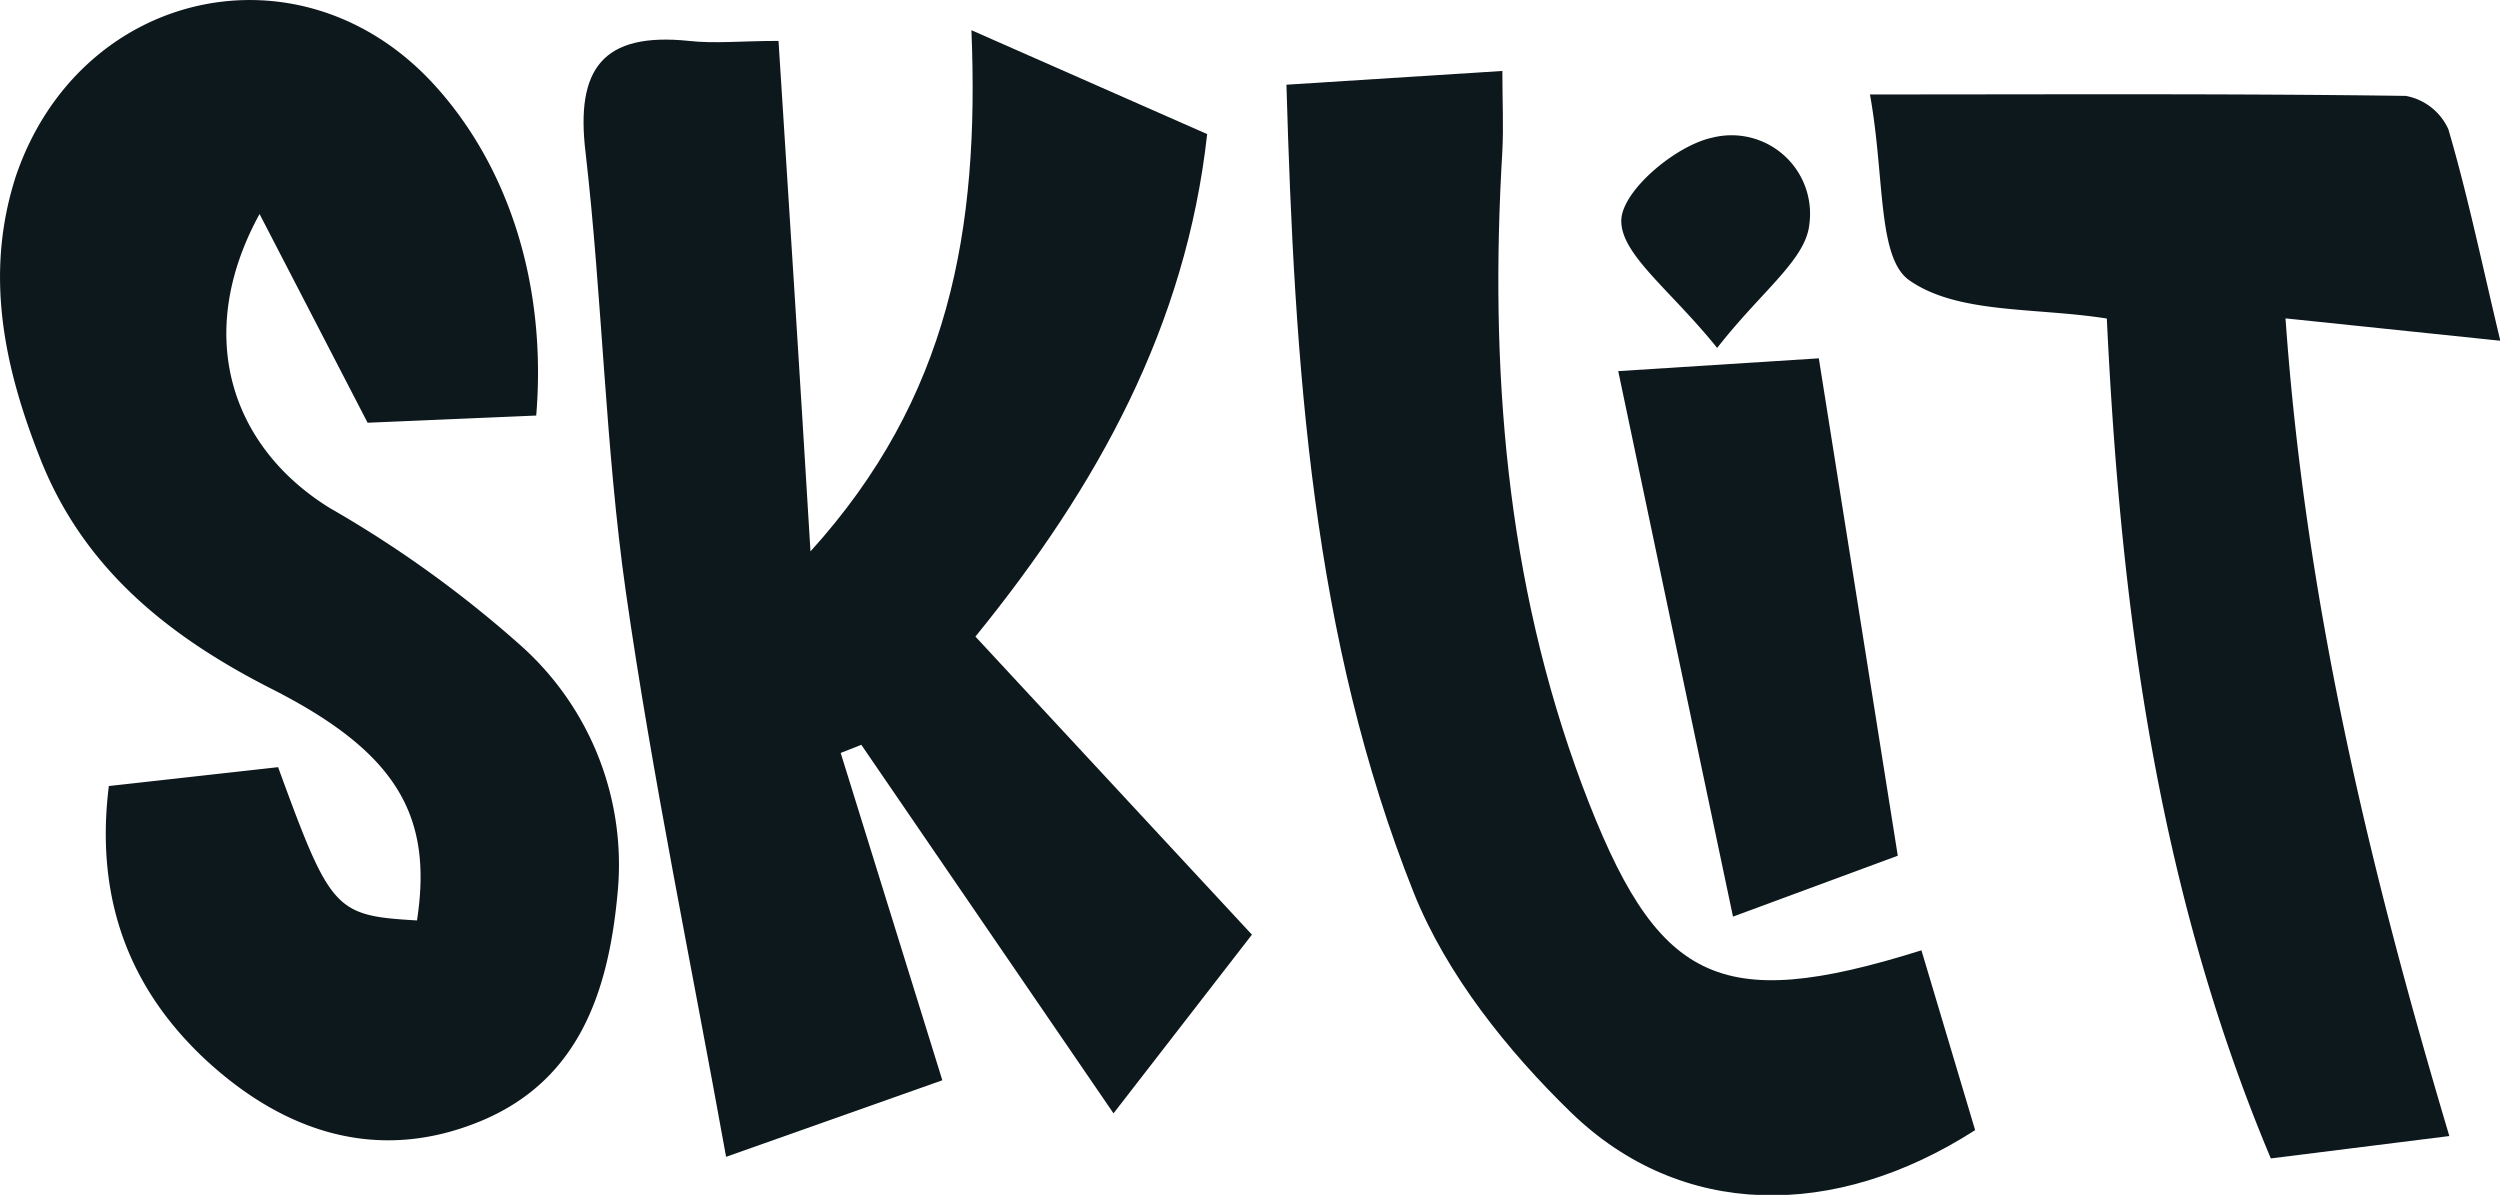 <svg xmlns="http://www.w3.org/2000/svg" viewBox="0 0 156.42 74.76"><defs><style>.cls-1{fill:#0d181c;}</style></defs><g id="Capa_2" data-name="Capa 2"><g id="Capa_3" data-name="Capa 3"><path class="cls-1" d="M45.43,72.38c-2.21-12.26-4.61-23.74-6.27-35.33C37.87,28,37.69,18.7,36.64,9.56,36,4.31,37.7,2,43.11,2.56c1.61.18,3.27,0,5.6,0,.66,10.32,1.31,20.5,2,31.94,8.69-9.6,10.58-20.09,10.07-32.61L75.53,8.39c-1.33,12-6.83,22-14.5,31.44l17.3,18.65L69.67,69.66,53.89,46.6l-1.29.51c2.06,6.63,4.11,13.25,6.36,20.48Z"/><path class="cls-1" d="M33.55,26,23,26.45,16.24,13.39C12.07,21,14.5,28,20.64,31.79a71.32,71.32,0,0,1,12,8.65,18.37,18.37,0,0,1,6,15.45c-.57,6.17-2.42,11.75-8.65,14.29-6.53,2.66-12.42.54-17.26-4-4.61-4.37-6.8-9.91-5.92-17L17.4,48c3.29,9,3.54,9.29,8.69,9.59,1-6.51-1.22-10.47-9-14.44C10.62,39.88,5.27,35.63,2.54,28.75.26,23-1,17.16,1,11,5-.71,18.82-3.78,27.13,5.26,31.79,10.34,34.23,17.77,33.55,26Z"/><path class="cls-1" d="M117,5.91c11.89,0,22.71-.06,33.52.09a3.64,3.64,0,0,1,2.67,2.09c1.22,4.16,2.1,8.42,3.25,13.23L143,19.92c1.25,17.69,5.2,34.21,10.25,51.16l-11.17,1.4c-7.19-17.12-9.41-34.76-10.26-52.55-4.5-.71-9.3-.27-12.34-2.38C117.45,16.16,117.94,11.12,117,5.91Z"/><path class="cls-1" d="M80.49,5.3,94,4.44c0,1.86.08,3.42,0,5-.81,13.56.2,26.86,5,39.71,4.64,12.33,8.44,14.32,21.22,10.31,1.14,3.8,2.27,7.6,3.36,11.25-8.82,5.66-18.4,5.55-25.26-1.08-4-3.88-7.81-8.65-9.86-13.76C82.1,39.91,81,23,80.49,5.3Z"/><path class="cls-1" d="M101.25,23.22l12.55-.8c1.66,10.44,3.23,20.36,4.94,31.12l-10.31,3.81C106,45.87,103.73,35,101.25,23.22Z"/><path class="cls-1" d="M107.44,21.77c-2.91-3.62-6-5.82-6-7.95,0-1.86,3.41-4.73,5.71-5.21a4.91,4.91,0,0,1,6.06,5.4C113,16.25,110.23,18.19,107.44,21.77Z"/></g></g></svg>